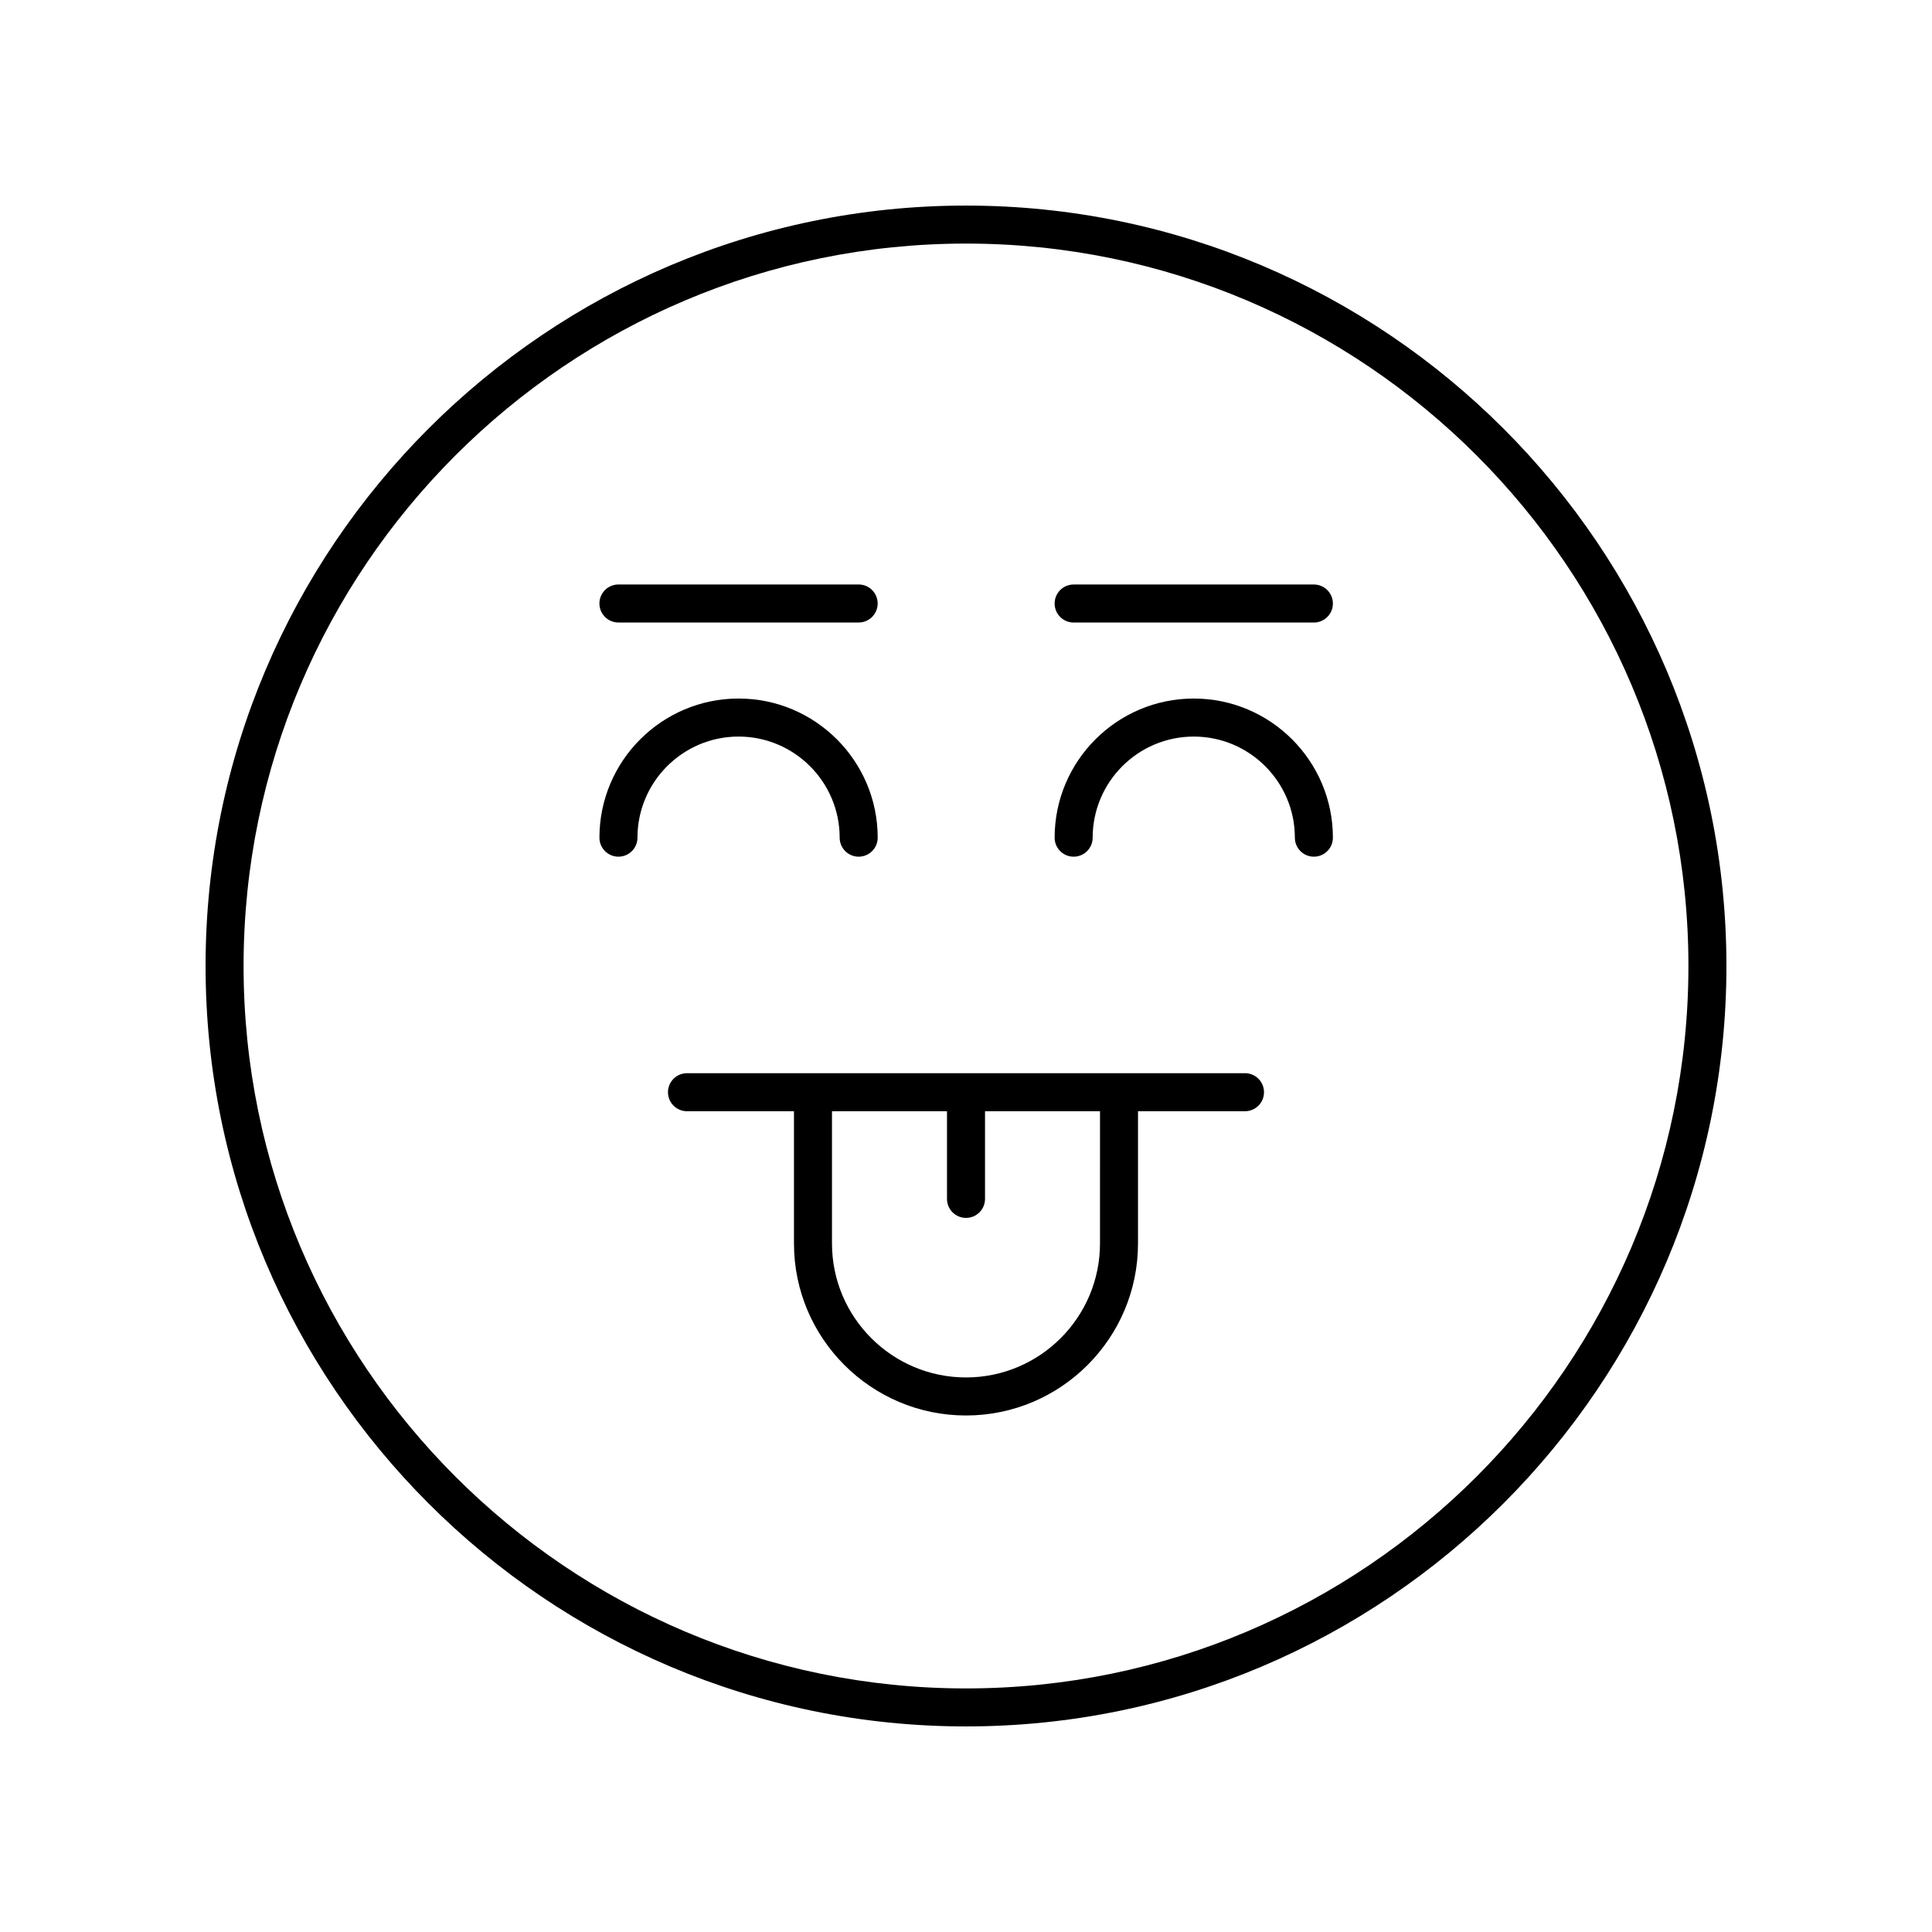 <?xml version="1.0" encoding="UTF-8"?>
<!-- Uploaded to: ICON Repo, www.iconrepo.com, Generator: ICON Repo Mixer Tools -->
<svg fill="#000000" width="800px" height="800px" version="1.1" viewBox="144 144 512 512" xmlns="http://www.w3.org/2000/svg">
 <g>
  <path d="m400 198.48c-111.12 0-201.52 90.406-201.52 201.52s90.402 201.52 201.52 201.52 201.52-90.406 201.52-201.52c0-111.12-90.402-201.52-201.52-201.52zm0 392.97c-105.56 0-191.45-85.883-191.45-191.45 0-105.56 85.883-191.45 191.45-191.45 105.56 0 191.45 85.883 191.45 191.45-0.004 105.57-85.887 191.45-191.45 191.45z"/>
  <path d="m473.94 428.41h-147.88c-2.781 0-5.039 2.254-5.039 5.039 0 2.785 2.254 5.039 5.039 5.039h28.352v35.047c0 25.137 20.449 45.582 45.586 45.582 25.137 0 45.586-20.449 45.586-45.582v-35.047h28.352c2.781 0 5.039-2.254 5.039-5.039 0-2.785-2.254-5.039-5.035-5.039zm-38.43 45.121c0 19.578-15.93 35.508-35.512 35.508-19.578 0-35.512-15.93-35.512-35.508v-35.047l30.477 0.004v23.23c0 2.785 2.254 5.039 5.039 5.039 2.781 0 5.039-2.254 5.039-5.039v-23.23h30.473z"/>
  <path d="m366.52 365.99c0 2.785 2.254 5.039 5.039 5.039 2.781 0 5.039-2.254 5.039-5.039 0-20.328-16.543-36.871-36.871-36.871-20.332 0-36.871 16.539-36.871 36.871 0 2.785 2.254 5.039 5.039 5.039 2.781 0 5.039-2.254 5.039-5.039 0-14.773 12.02-26.793 26.793-26.793 14.773-0.004 26.793 12.016 26.793 26.793z"/>
  <path d="m460.36 329.12c-20.328 0-36.871 16.543-36.871 36.871 0 2.785 2.254 5.039 5.039 5.039 2.781 0 5.039-2.254 5.039-5.039 0-14.773 12.02-26.793 26.793-26.793 14.773-0.004 26.793 12.016 26.793 26.793 0 2.785 2.254 5.039 5.039 5.039 2.781 0 5.039-2.254 5.039-5.039 0-20.332-16.543-36.871-36.871-36.871z"/>
  <path d="m307.89 308.97h63.664c2.781 0 5.039-2.254 5.039-5.039s-2.254-5.039-5.039-5.039l-63.664 0.004c-2.781 0-5.039 2.254-5.039 5.039 0.004 2.781 2.258 5.035 5.039 5.035z"/>
  <path d="m492.19 298.9h-63.664c-2.781 0-5.039 2.254-5.039 5.039s2.254 5.039 5.039 5.039h63.664c2.781 0 5.039-2.254 5.039-5.039s-2.258-5.039-5.039-5.039z"/>
 </g>
</svg>